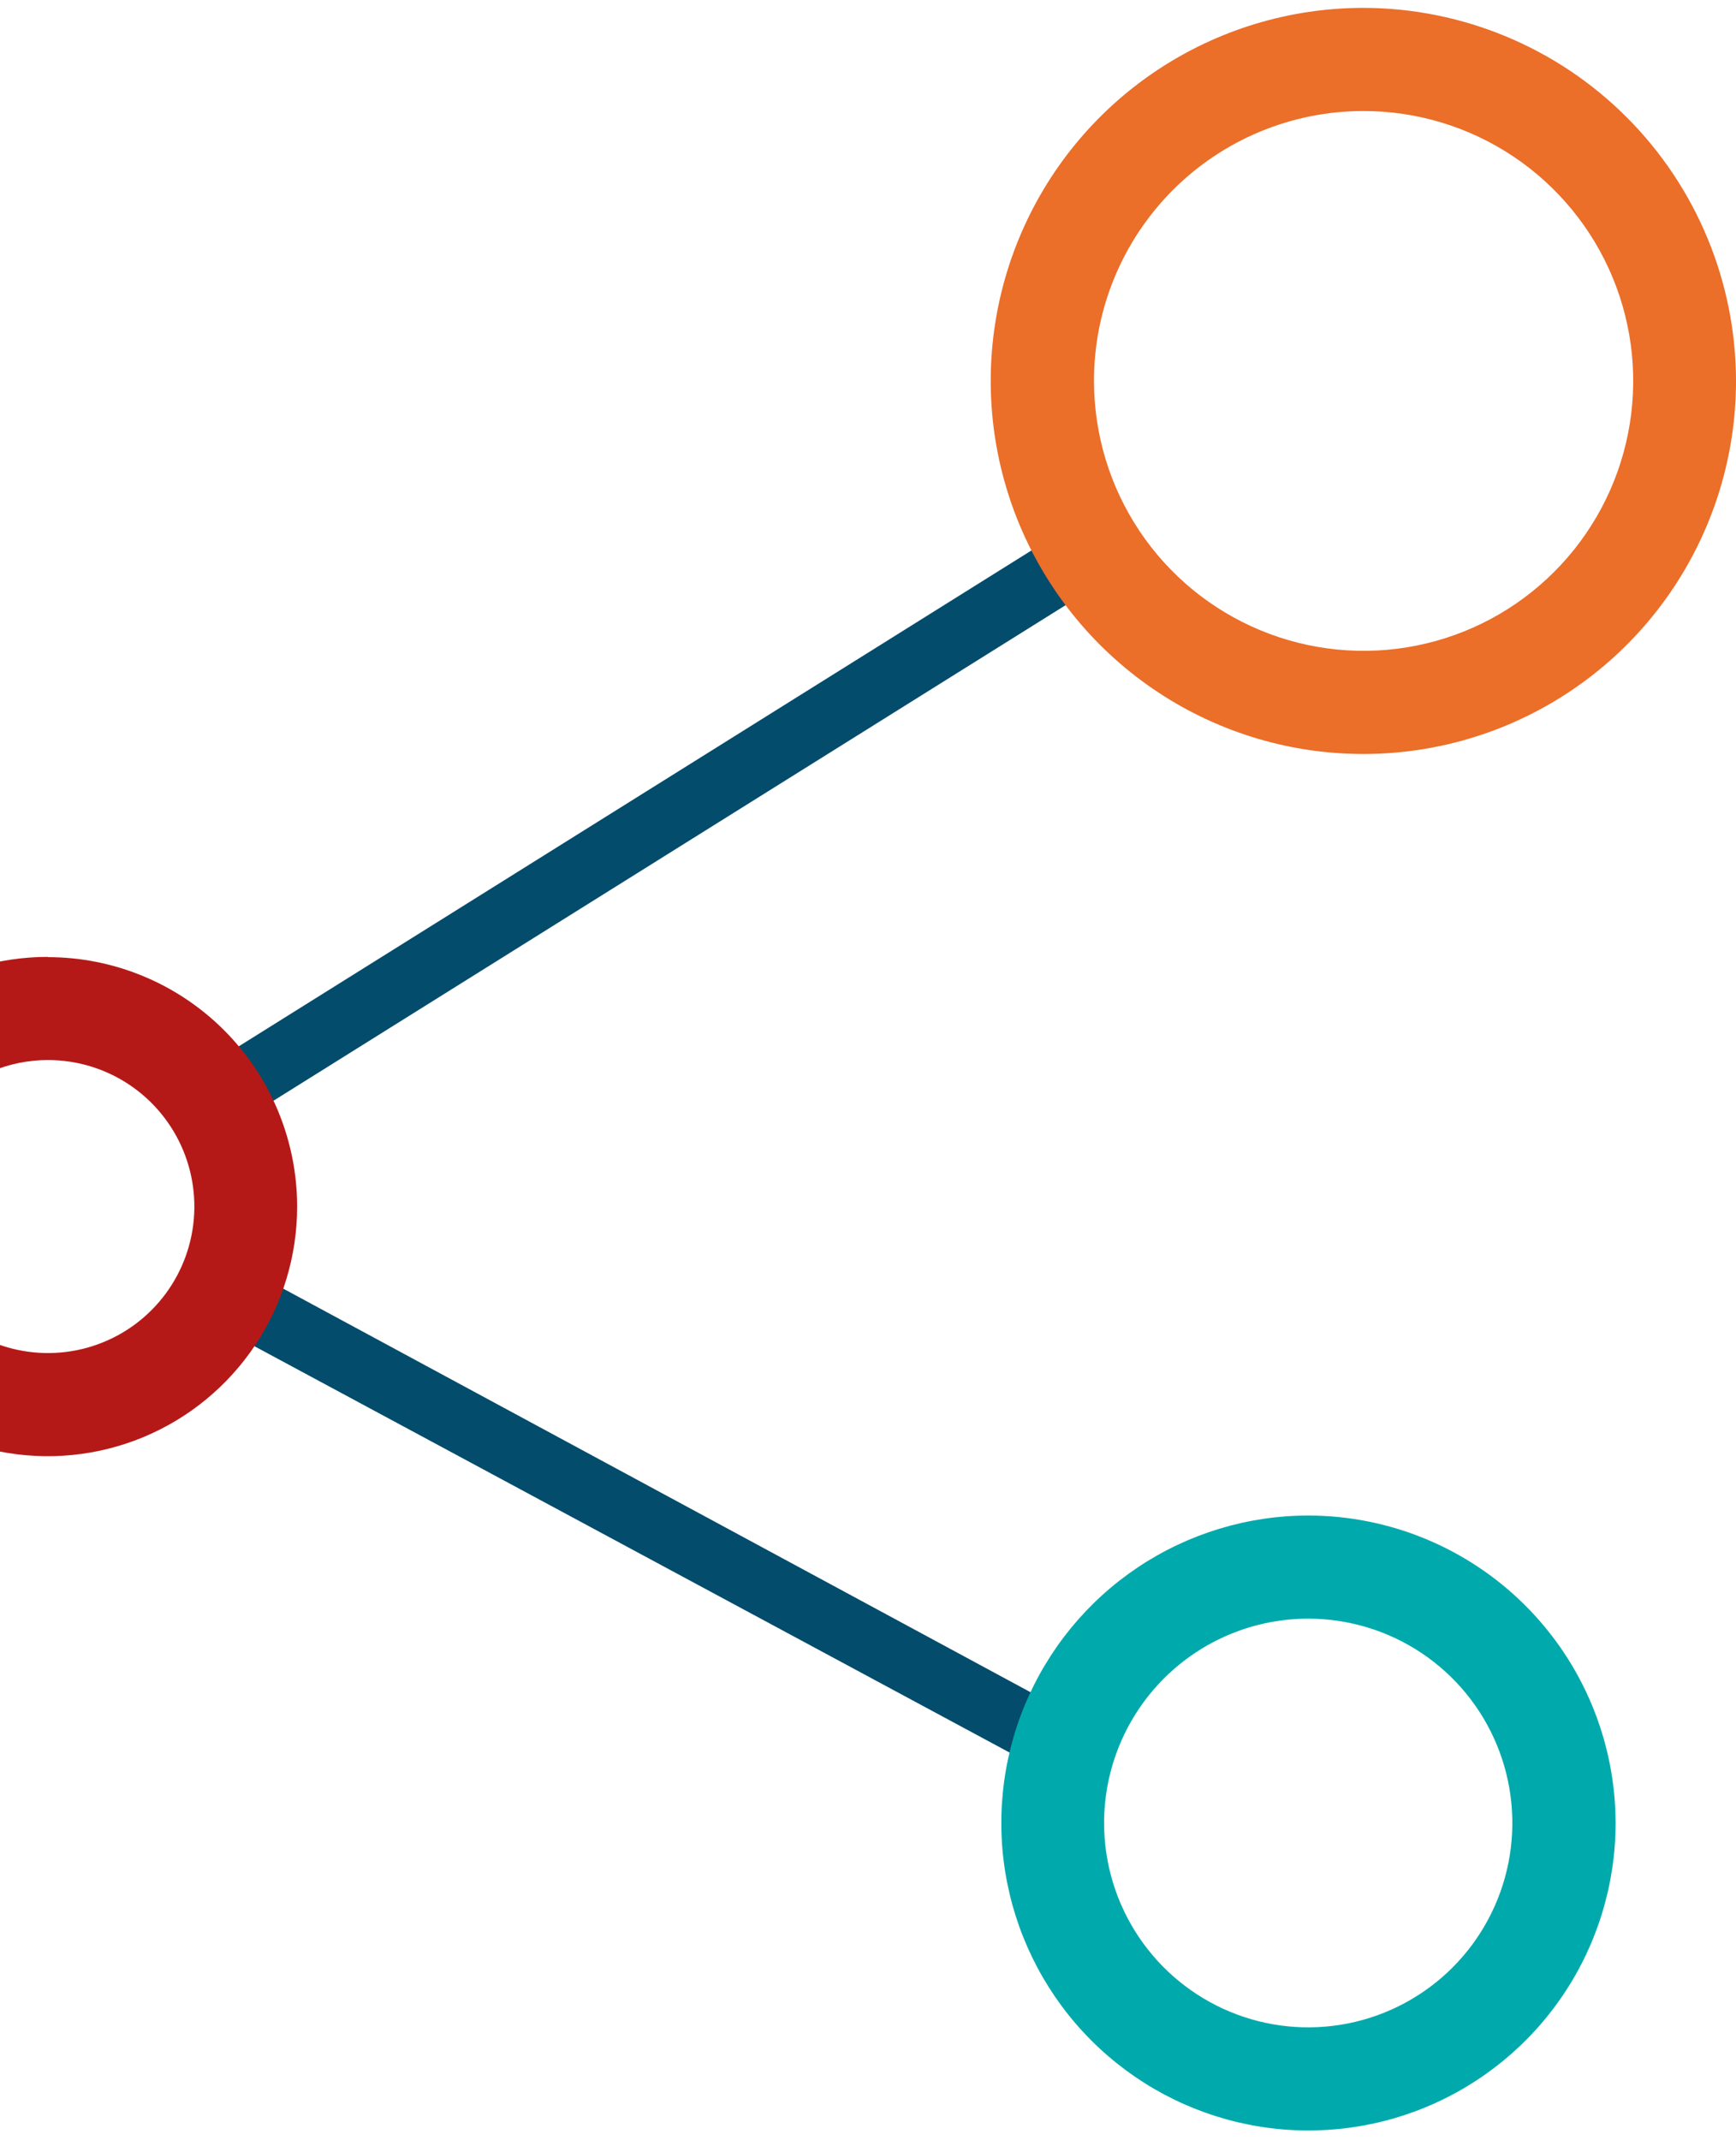 <svg xmlns="http://www.w3.org/2000/svg" width="155" height="191" viewBox="0 0 155 191" fill="none"><path d="M97.979 154.275L22.279 113.402C21.676 115.235 20.791 116.962 19.657 118.522L95.357 159.244C96.017 157.483 96.898 155.813 97.979 154.275Z" fill="#044C6B"></path><path d="M22.384 99.527L100.147 50.889C98.955 49.38 97.912 47.759 97.03 46.049L19.224 94.709C20.527 96.136 21.594 97.763 22.384 99.527Z" fill="#044C6B"></path><path d="M121.729 9.91C126.491 9.906 131.147 11.315 135.109 13.96C139.07 16.605 142.159 20.366 143.984 24.768C145.81 29.17 146.29 34.015 145.363 38.69C144.437 43.365 142.146 47.66 138.78 51.032C135.414 54.404 131.125 56.701 126.455 57.632C121.784 58.563 116.943 58.087 112.543 56.264C108.143 54.442 104.382 51.353 101.736 47.391C99.09 43.428 97.678 38.769 97.678 34.003C97.675 30.84 98.295 27.708 99.502 24.785C100.71 21.862 102.481 19.206 104.715 16.968C106.948 14.731 109.6 12.956 112.52 11.745C115.439 10.534 118.569 9.91 121.729 9.91ZM121.729 0.703C115.148 0.703 108.716 2.656 103.244 6.315C97.772 9.974 93.508 15.175 90.99 21.26C88.472 27.345 87.812 34.04 89.096 40.5C90.38 46.959 93.549 52.893 98.202 57.55C102.855 62.207 108.784 65.379 115.238 66.664C121.692 67.948 128.382 67.289 134.461 64.769C140.541 62.248 145.737 57.98 149.393 52.504C153.049 47.028 155.001 40.59 155.001 34.003C154.989 25.175 151.48 16.712 145.243 10.469C139.006 4.227 130.55 0.715 121.729 0.703Z" fill="#EB6E29"></path><path d="M116.827 144.486C120.43 144.49 123.952 145.564 126.946 147.57C129.941 149.577 132.273 152.428 133.649 155.761C135.025 159.094 135.383 162.761 134.678 166.298C133.972 169.835 132.234 173.083 129.685 175.632C127.135 178.181 123.888 179.916 120.353 180.618C116.818 181.32 113.155 180.958 109.826 179.576C106.497 178.195 103.652 175.857 101.65 172.858C99.649 169.859 98.58 166.333 98.58 162.726C98.58 160.329 99.052 157.956 99.97 155.741C100.887 153.527 102.231 151.515 103.926 149.821C105.621 148.127 107.632 146.784 109.846 145.868C112.059 144.953 114.432 144.483 116.827 144.486ZM116.827 135.28C111.403 135.28 106.101 136.889 101.591 139.905C97.081 142.921 93.567 147.208 91.491 152.223C89.415 157.238 88.872 162.757 89.93 168.081C90.988 173.405 93.6 178.296 97.436 182.134C101.271 185.973 106.157 188.587 111.477 189.646C116.796 190.705 122.31 190.161 127.321 188.084C132.332 186.007 136.615 182.489 139.629 177.975C142.642 173.461 144.25 168.155 144.25 162.726C144.239 155.451 141.346 148.476 136.206 143.331C131.065 138.186 124.096 135.291 116.827 135.28Z" fill="#00AAAC"></path><path d="M4.265 94.622C6.851 94.618 9.379 95.381 11.531 96.815C13.683 98.25 15.361 100.291 16.353 102.68C17.345 105.07 17.607 107.7 17.105 110.238C16.604 112.776 15.361 115.109 13.534 116.94C11.708 118.771 9.379 120.019 6.844 120.525C4.309 121.032 1.68 120.774 -0.709 119.785C-3.098 118.795 -5.14 117.119 -6.576 114.968C-8.013 112.817 -8.78 110.287 -8.78 107.7C-8.78 104.235 -7.406 100.912 -4.96 98.46C-2.515 96.008 0.804 94.627 4.265 94.622ZM4.265 85.415C-0.138 85.415 -4.443 86.722 -8.105 89.171C-11.766 91.62 -14.62 95.1 -16.305 99.172C-17.99 103.244 -18.431 107.725 -17.572 112.047C-16.713 116.37 -14.592 120.341 -11.479 123.457C-8.365 126.574 -4.397 128.696 -0.078 129.556C4.241 130.416 8.718 129.975 12.786 128.288C16.855 126.601 20.332 123.745 22.779 120.08C25.225 116.416 26.531 112.107 26.531 107.7C26.525 101.793 24.177 96.131 20.002 91.956C15.827 87.782 10.167 85.437 4.265 85.437V85.415Z" fill="#B51917"></path></svg>